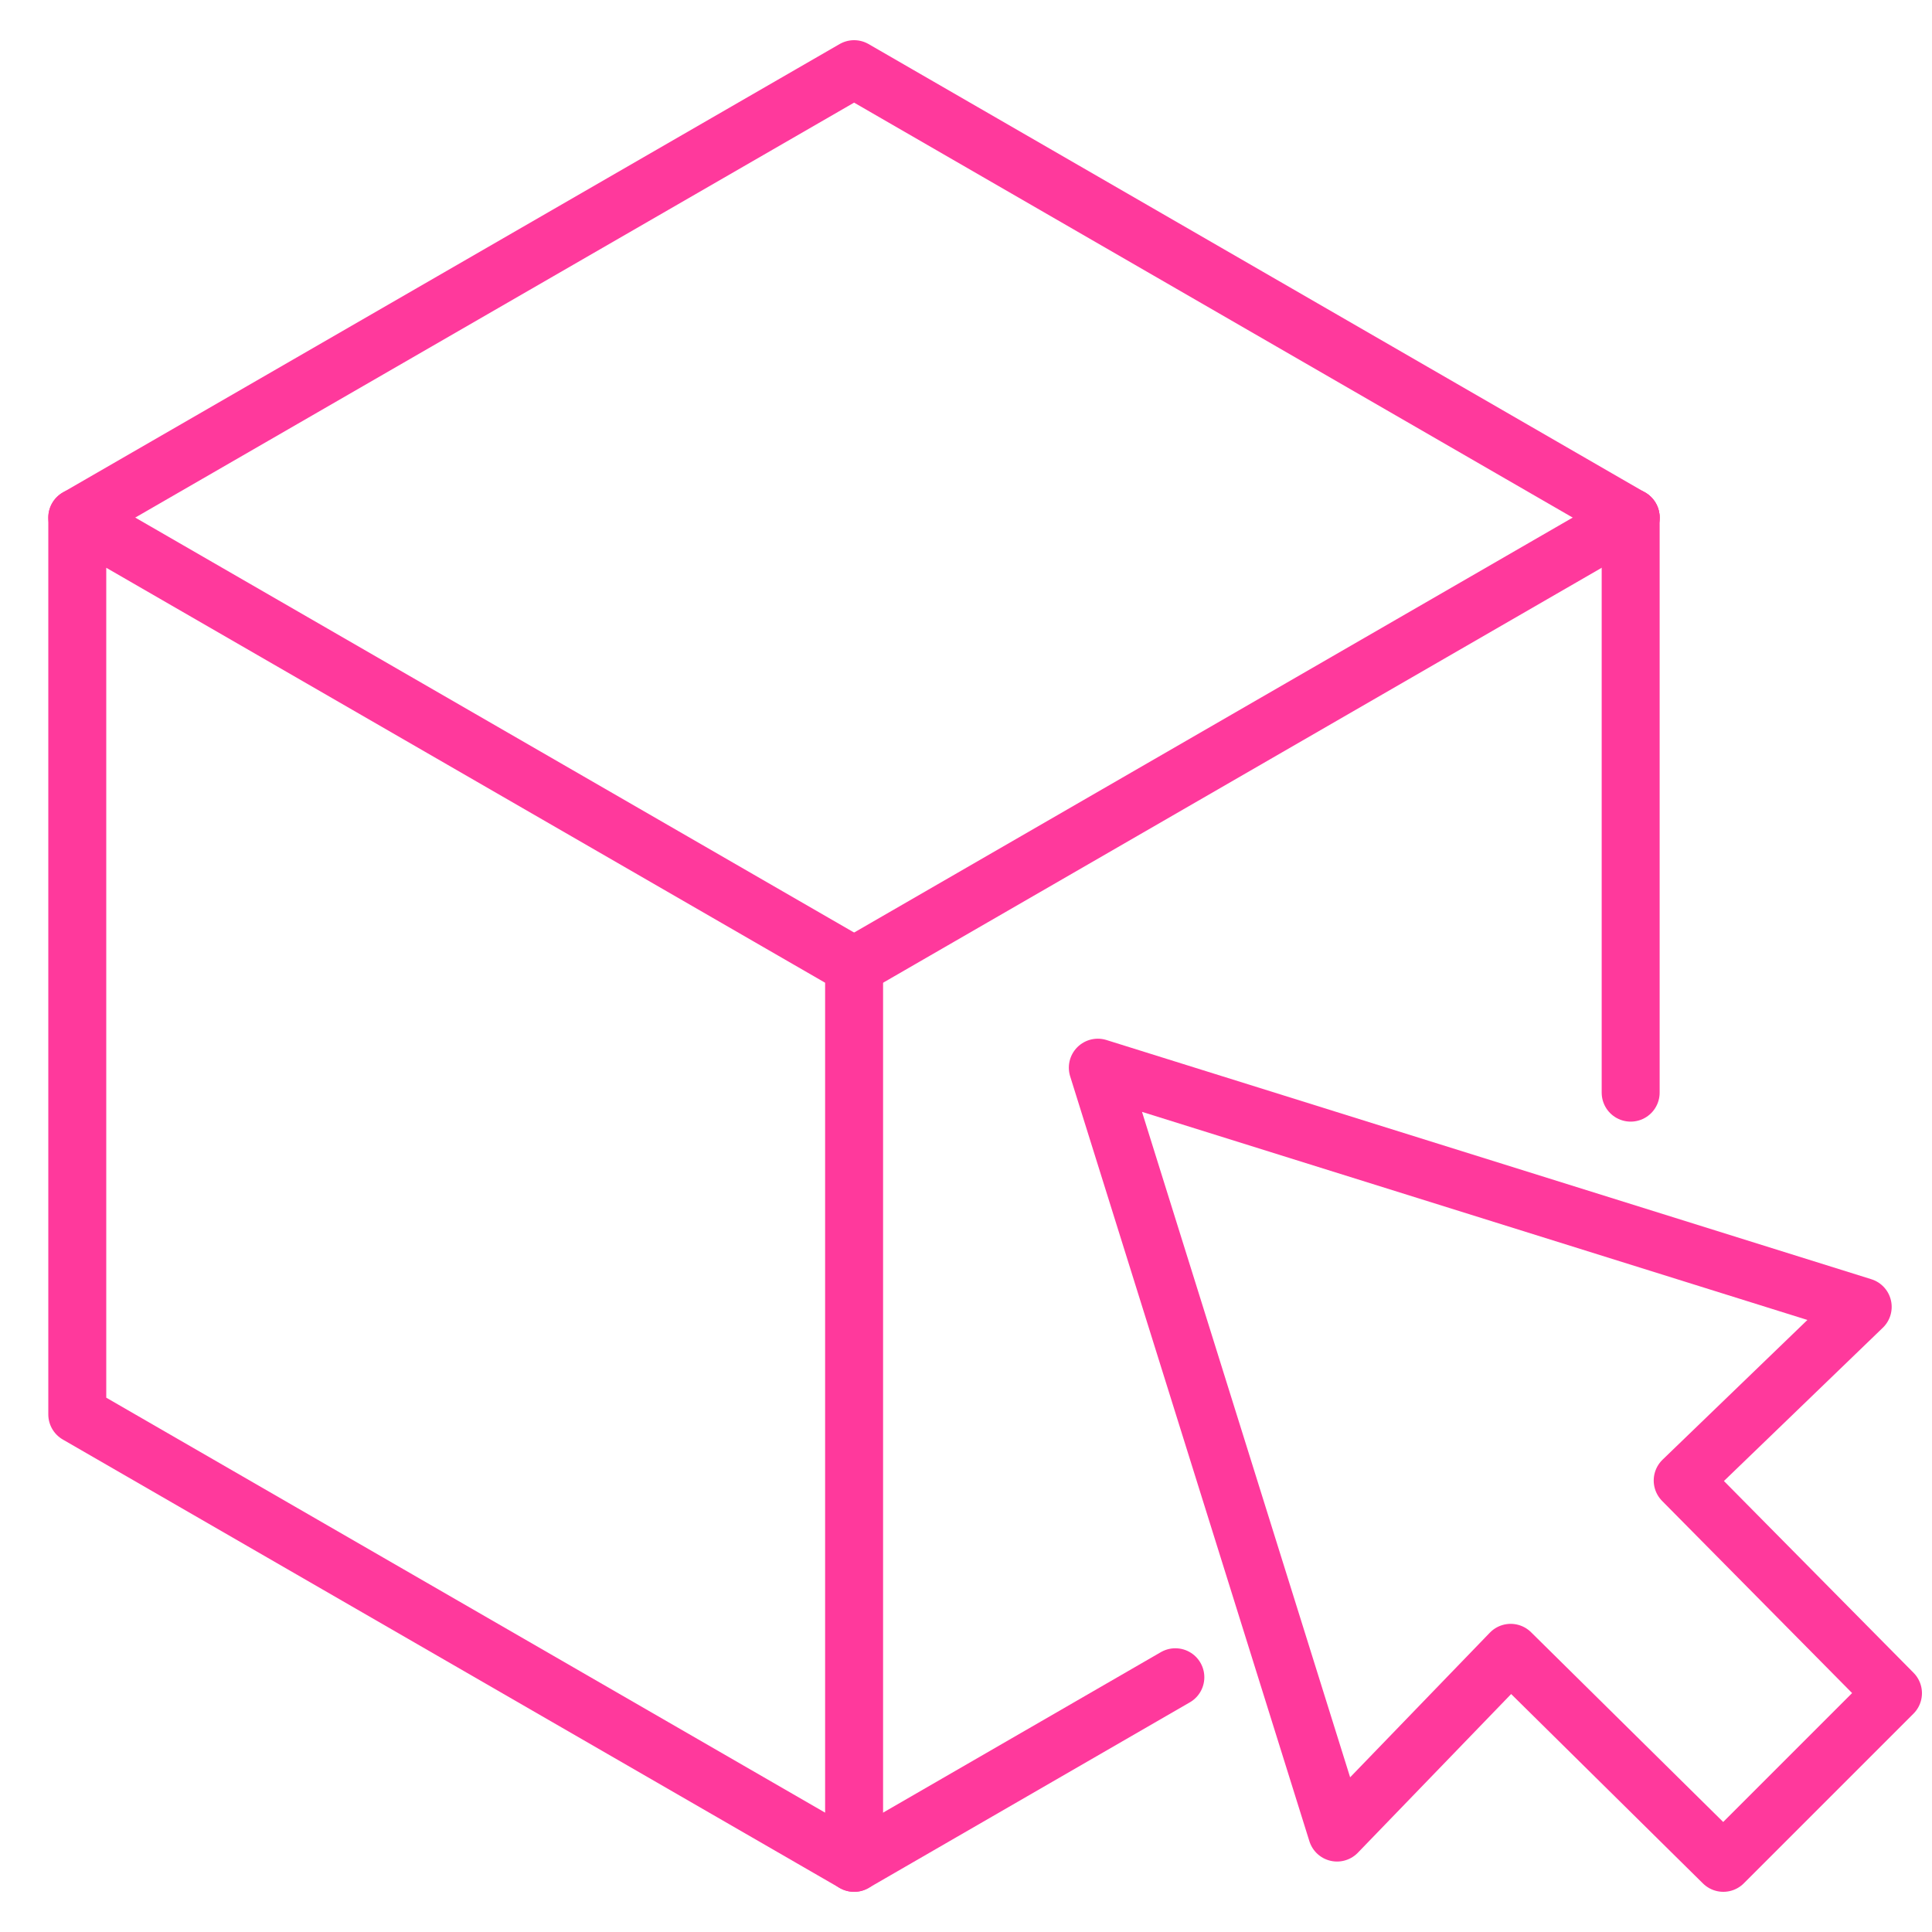 <svg width="100" height="100" viewBox="0 0 100 100" fill="none" xmlns="http://www.w3.org/2000/svg">
<path d="M56.823 55.263L69.205 94.853L78.192 85.55L89.199 96.42L97.98 87.639L87.096 76.632L96.413 67.644L56.823 55.263Z" stroke="#FF399C" stroke-width="3" stroke-miterlimit="10" stroke-linecap="round" stroke-linejoin="round"/>
<path d="M44.208 96.42V50L4 26.79V73.21L44.208 96.42Z" stroke="#FF399C" stroke-width="3" stroke-miterlimit="10" stroke-linecap="round" stroke-linejoin="round"/>
<path d="M84.403 56.555V26.79" stroke="#FF399C" stroke-width="3" stroke-miterlimit="10" stroke-linecap="round" stroke-linejoin="round"/>
<path d="M44.209 96.42L60.836 86.814" stroke="#FF399C" stroke-width="3" stroke-miterlimit="10" stroke-linecap="round" stroke-linejoin="round"/>
<path d="M84.403 26.79L44.208 3.58L4 26.79" stroke="#FF399C" stroke-width="3" stroke-miterlimit="10" stroke-linecap="round" stroke-linejoin="round"/>
<path d="M44.209 50L84.403 26.79" stroke="#FF399C" stroke-width="3" stroke-miterlimit="10" stroke-linecap="round" stroke-linejoin="round"/>
</svg>
